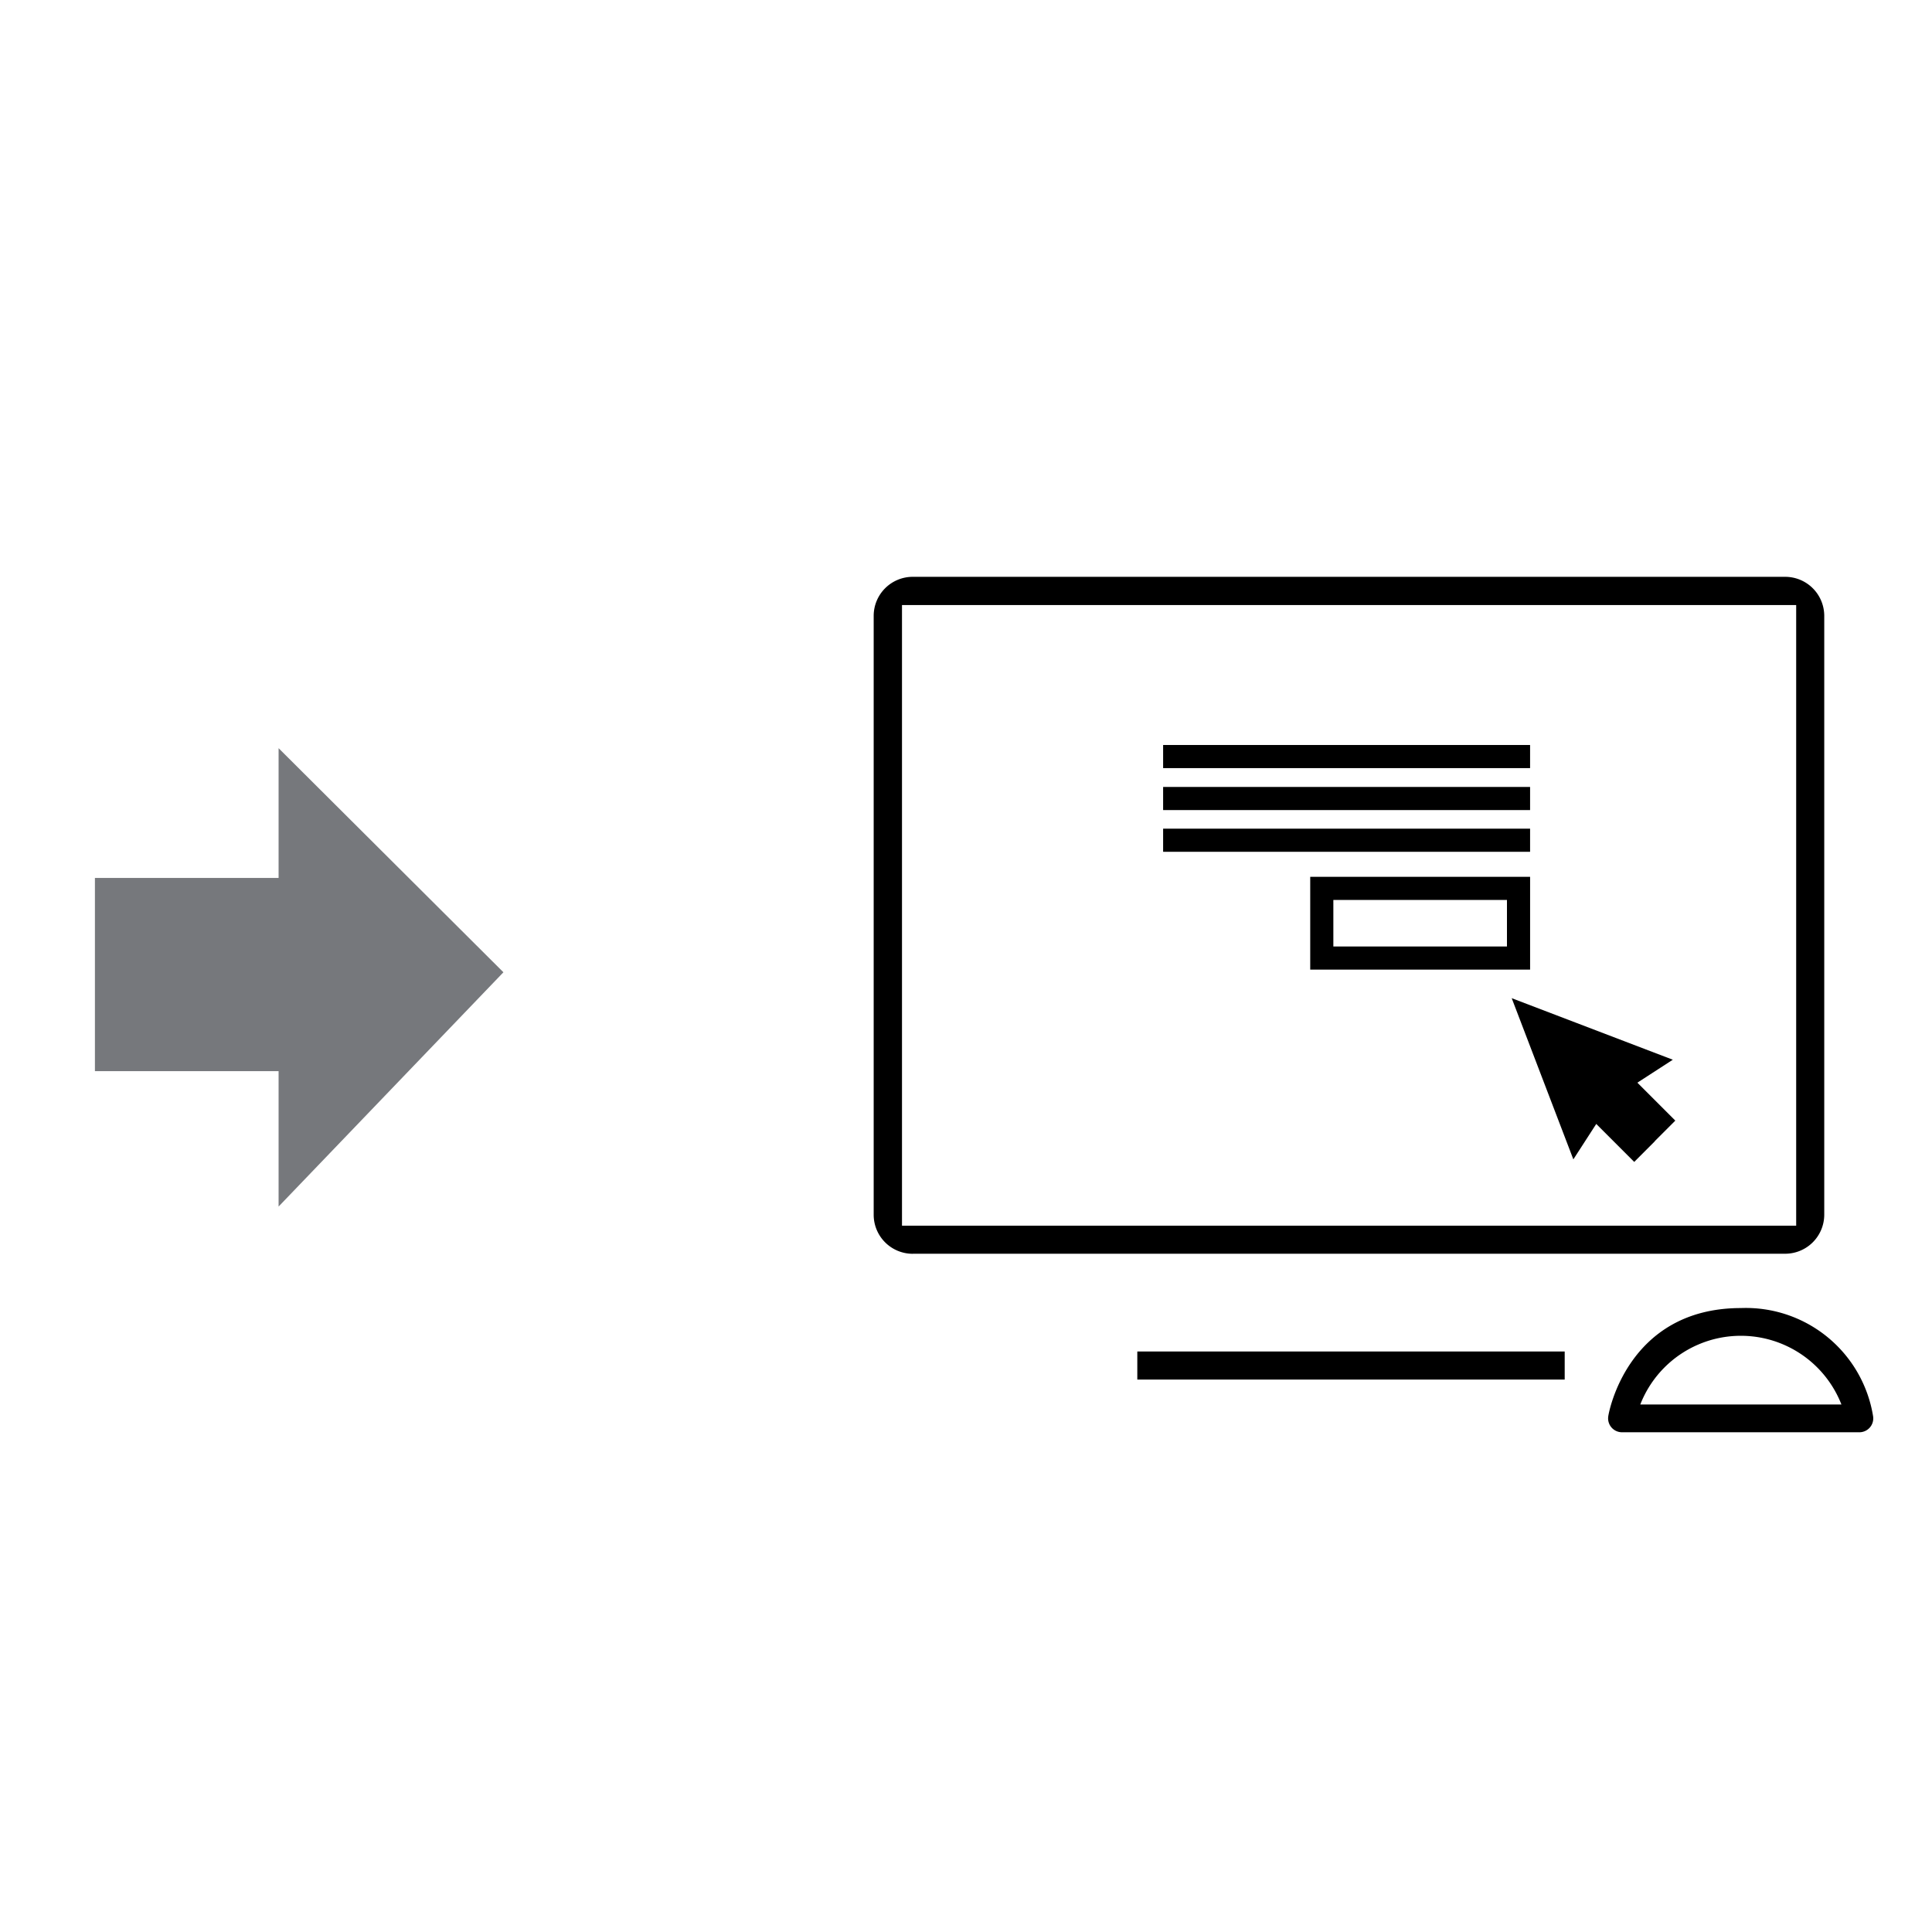 <svg xmlns="http://www.w3.org/2000/svg" width="170" height="170" viewBox="0 0 170 170">
  <g id="Groupe_9" data-name="Groupe 9" transform="translate(-2988 -6131)">
    <rect id="Rectangle_10" data-name="Rectangle 10" width="170" height="170" transform="translate(2988 6131)" fill="rgba(255,255,255,0)"/>
    <g id="Groupe_8" data-name="Groupe 8" transform="translate(-181.648 -1.748)">
      <path id="Tracé_20" data-name="Tracé 20" d="M18.8-4.8,39.415,14.983H-.918Z" transform="translate(3209.145 6199.5) rotate(90)" fill="#76787c"/>
      <rect id="Rectangle_11" data-name="Rectangle 11" width="18" height="17" transform="translate(3178 6210)" fill="#76787c"/>
    </g>
    <g id="Xerox_All_In_Plan_Step2_000000" transform="translate(3052.877 6154.187)">
      <path id="Tracé_16" data-name="Tracé 16" d="M14.491,84.665H93.172V30.053H14.491Zm.957,2.471A3.435,3.435,0,0,1,12,83.7V31a3.435,3.435,0,0,1,3.431-3.431H92.207A3.439,3.439,0,0,1,95.642,31V83.7a3.439,3.439,0,0,1-3.435,3.431H15.448" transform="translate(0 0)"/>
      <rect id="Rectangle_5" data-name="Rectangle 5" width="32.29" height="2.035" transform="translate(37.468 42.366)"/>
      <rect id="Rectangle_6" data-name="Rectangle 6" width="32.29" height="2.035" transform="translate(37.468 46.058)"/>
      <rect id="Rectangle_7" data-name="Rectangle 7" width="32.29" height="2.035" transform="translate(37.468 49.729)"/>
      <path id="Tracé_17" data-name="Tracé 17" d="M125.717,100.585H106.37V92.42h19.347ZM108.405,98.55h15.276V94.455H108.405Z" transform="translate(-55.958 -38.454)"/>
      <path id="Tracé_18" data-name="Tracé 18" d="M164.3,129.418l-3.338-3.338,3.118-2.019L149.89,118.64l.016.012,5.422,14.177,2.015-3.118,3.342,3.342,1.811-1.815-.008-.008Z" transform="translate(-81.763 -54.001)"/>
      <rect id="Rectangle_8" data-name="Rectangle 8" width="37.606" height="2.471" transform="translate(35.197 95.733)"/>
      <path id="Tracé_19" data-name="Tracé 19" d="M192.885,196.569H172a1.221,1.221,0,0,1-1.221-1.408c0-.094,1.587-9.521,11.678-9.521a11.338,11.338,0,0,1,11.625,9.529,1.221,1.221,0,0,1-1.221,1.4Zm-19.29-2.442h17.7a9.5,9.5,0,0,0-17.7,0Z" transform="translate(-94.141 -93.729)"/>
    </g>
  </g>
</svg>
